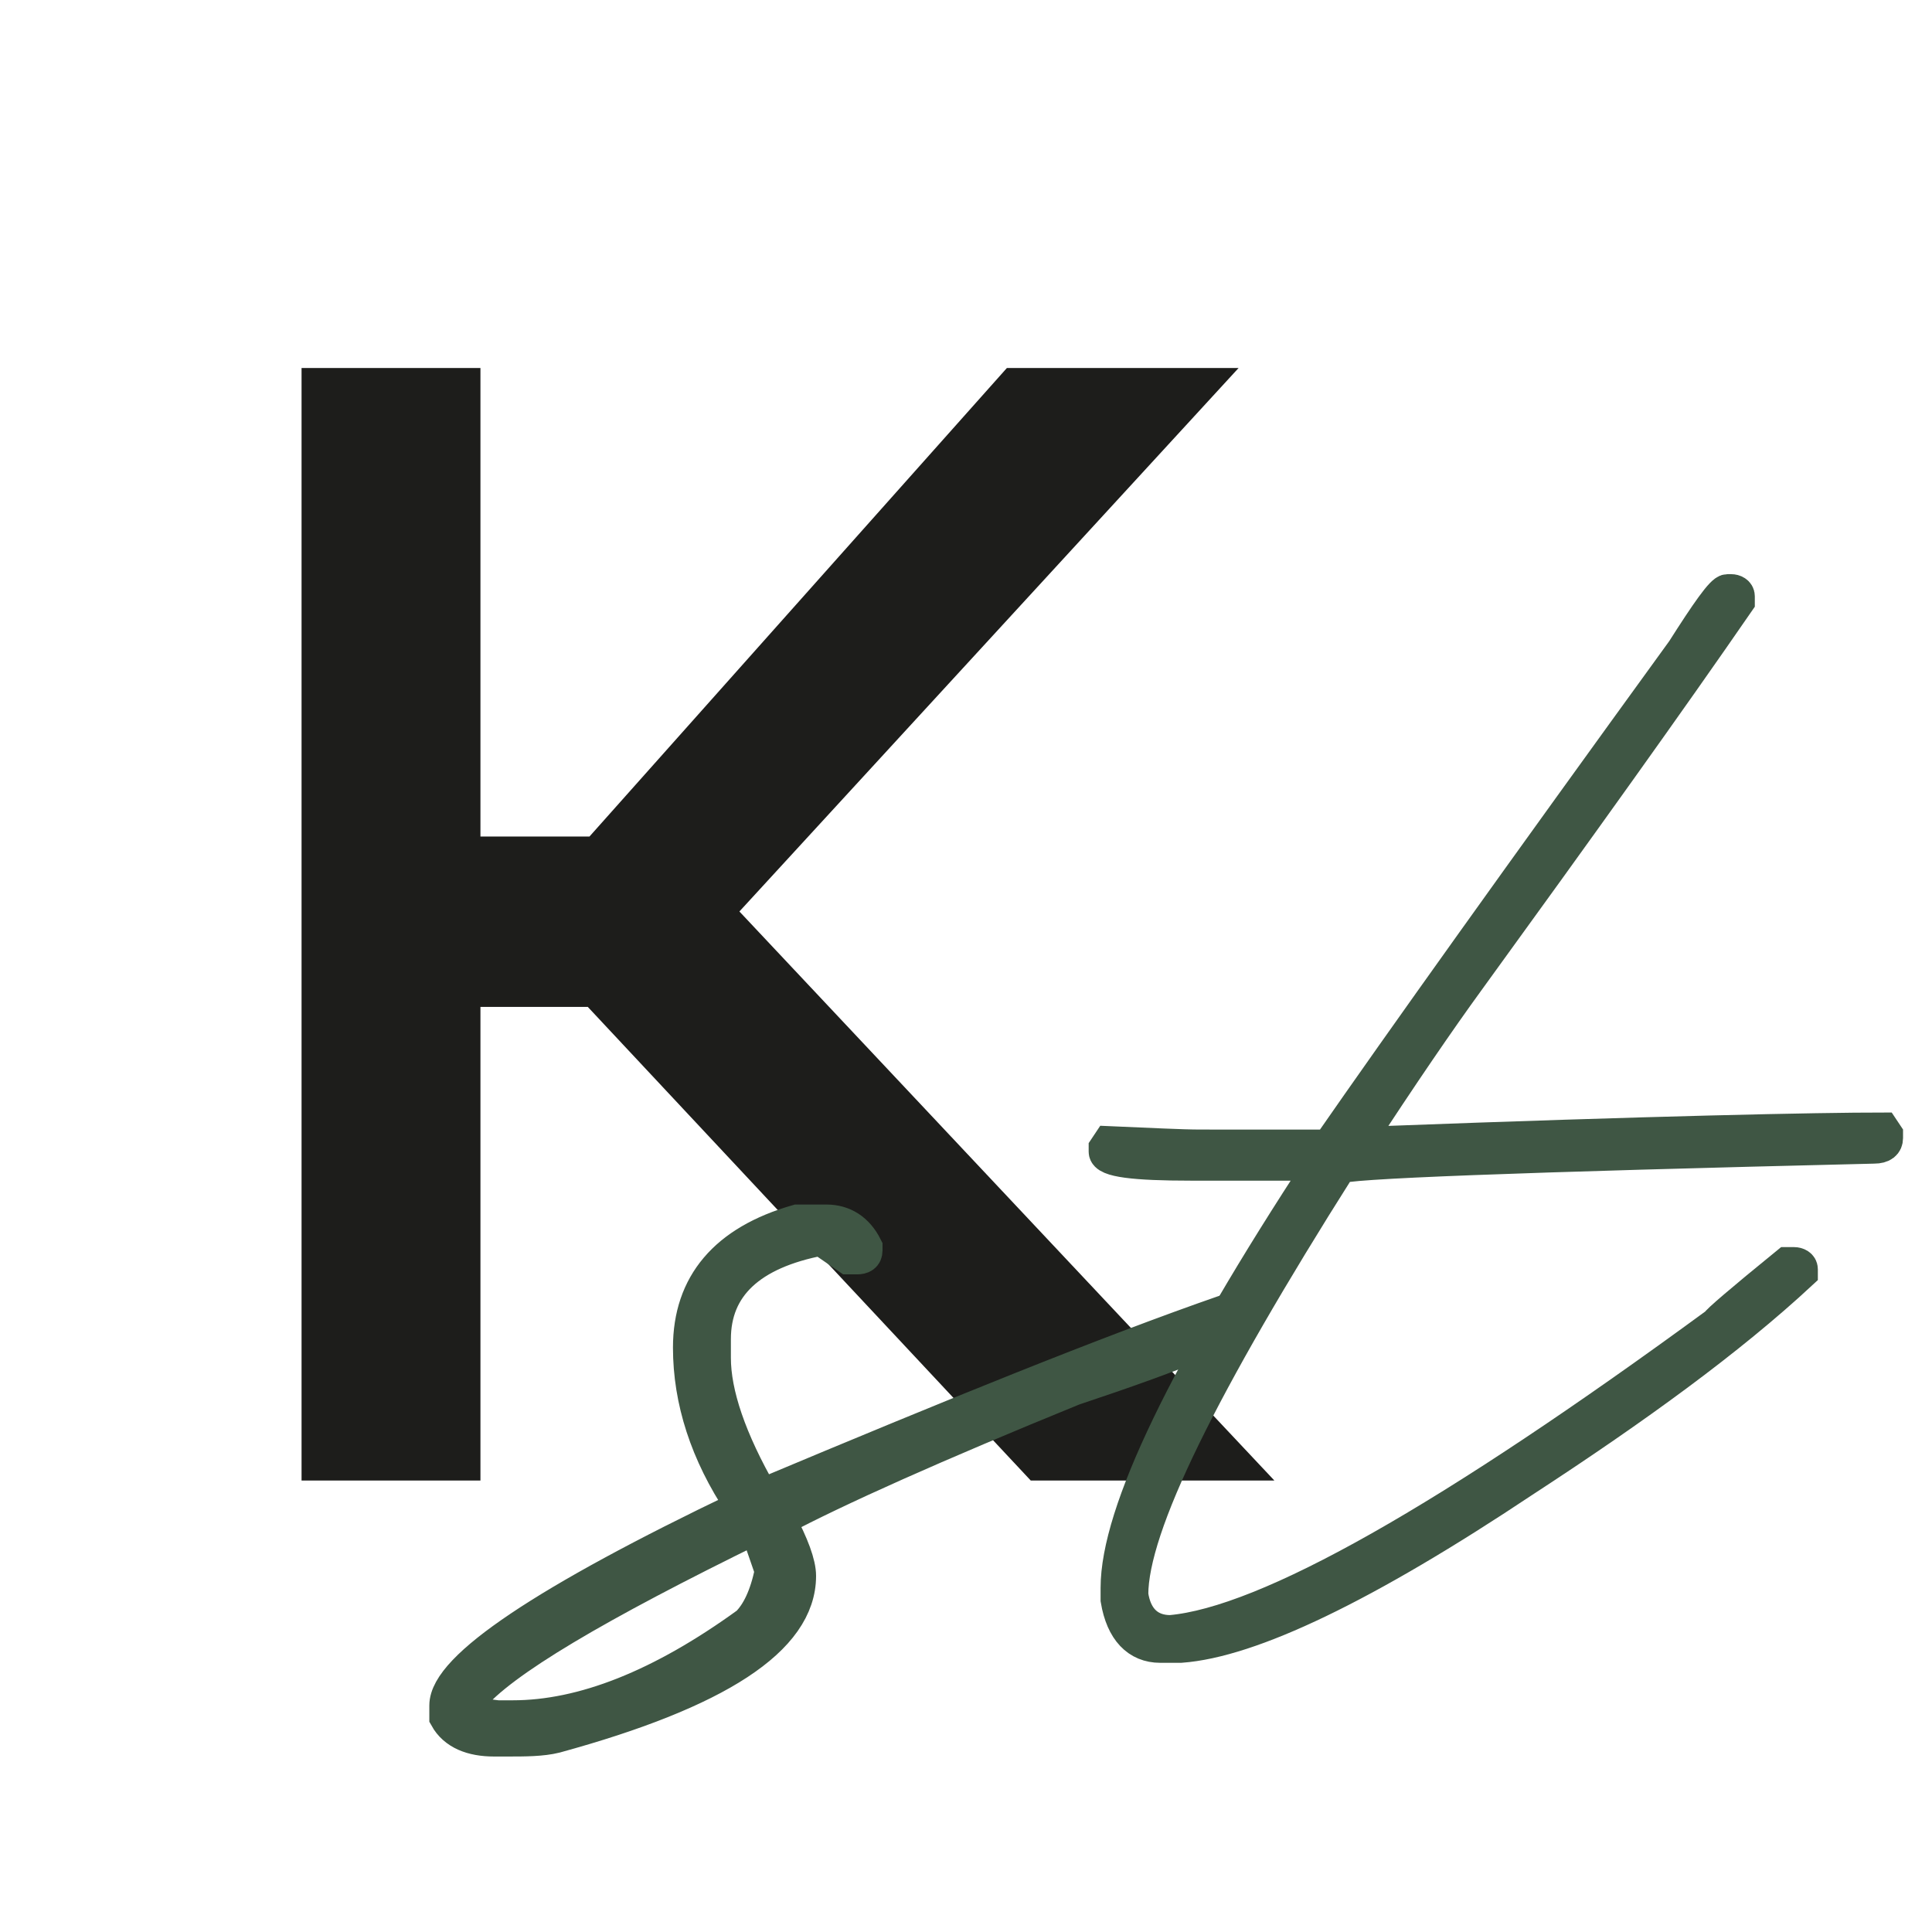 <?xml version="1.0" encoding="utf-8"?>
<!-- Generator: Adobe Illustrator 27.0.0, SVG Export Plug-In . SVG Version: 6.00 Build 0)  -->
<svg version="1.1" id="Laag_1" xmlns="http://www.w3.org/2000/svg" xmlns:xlink="http://www.w3.org/1999/xlink" x="0px" y="0px"
	 viewBox="0 0 113.4 113.4" style="enable-background:new 0 0 113.4 113.4;" xml:space="preserve">
<style type="text/css">
.st1 {
    fill: #3f5645;
    stroke: #3f5644;
    stroke-miterlimit: 10;
    stroke-width: 2px;
  }

  .st0 {
    fill: #1d1d1b;
  }

  @media (prefers-color-scheme: dark) {
    .st1 { 
      fill: #92c08b;
      stroke: #92c08b;
    }
    .st0 {
      fill: #fff;
    }
  }
</style>
<path class="st0" d="M34.5,59.1h-6.3v27.8H17.7V21.6h10.5v27.5h6.4l24.5-27.5h13.6L43.4,53.5l31.4,33.4H60.5L34.5,59.1L34.5,59.1z"
	/>
<path class="st1" d="M48.5,71.7c1,0,1.8,0.5,2.3,1.5v0.2c0,0.3-0.2,0.4-0.5,0.4h-0.5l-1.6-1.1c-4.2,0.8-6.3,2.8-6.3,5.9v1.1
	c0,2.1,0.9,4.8,2.8,8.1C55.9,83.1,65,79.4,71.9,77c0.3,0,0.5,0.2,0.5,0.4v0.2c0,0.5-3.1,1.8-9.4,3.9c-8.1,3.3-13.9,5.9-17.3,7.7
	c0.8,1.5,1.2,2.6,1.2,3.3c0,3.7-4.8,6.8-14.3,9.4c-0.8,0.2-1.8,0.2-2.8,0.2H29c-1.3,0-2.3-0.4-2.8-1.3v-0.7c0-2.2,5.8-6.1,17.3-11.6
	v-0.2c-2-3-3-6.1-3-9.2c0-3.7,2.1-6.2,6.3-7.4L48.5,71.7L48.5,71.7z M27.6,99.7v0.9l1.6,0.2h0.9c4.1,0,8.7-1.8,13.8-5.5
	c0.6-0.6,1.1-1.6,1.4-3.1l-0.9-2.6C35,94.2,29.4,97.5,27.6,99.7L27.6,99.7z"/>
<path class="st1" d="M101.4,34.7h0.2c0.2,0,0.4,0.1,0.4,0.3v0.3c-4,5.8-9.3,13.2-15.9,22.3c-1.6,2.2-3.8,5.4-6.6,9.7l1.6-0.2
	c15.9-0.6,25.7-0.8,29.4-0.8l0.2,0.3v0.2c0,0.3-0.2,0.5-0.7,0.5c-20.9,0.5-31.4,0.9-31.4,1.2c-8.1,12.8-12.2,21.1-12.2,25.1
	c0.2,1.4,1,2.2,2.3,2.2c5.7-0.5,16.4-6.6,32.1-18.1c0-0.1,1.4-1.3,4.1-3.5h0.4c0.2,0,0.4,0.1,0.4,0.3v0.2
	c-4.2,3.9-9.7,7.9-16.3,12.2c-9.3,6.2-16,9.4-20.1,9.7h-1.2c-1.3,0-2.2-0.9-2.5-2.7v-0.7c0-4.4,4-12.7,12-24.9h-7.7
	c-3.3,0-5-0.2-5-0.7v-0.2l0.2-0.3c2.4,0.1,4.2,0.2,5.4,0.2H78c4.3-6.2,11.3-16,20.8-29.1C100.2,36,101.1,34.7,101.4,34.7L101.4,34.7
	z"/>
</svg>

